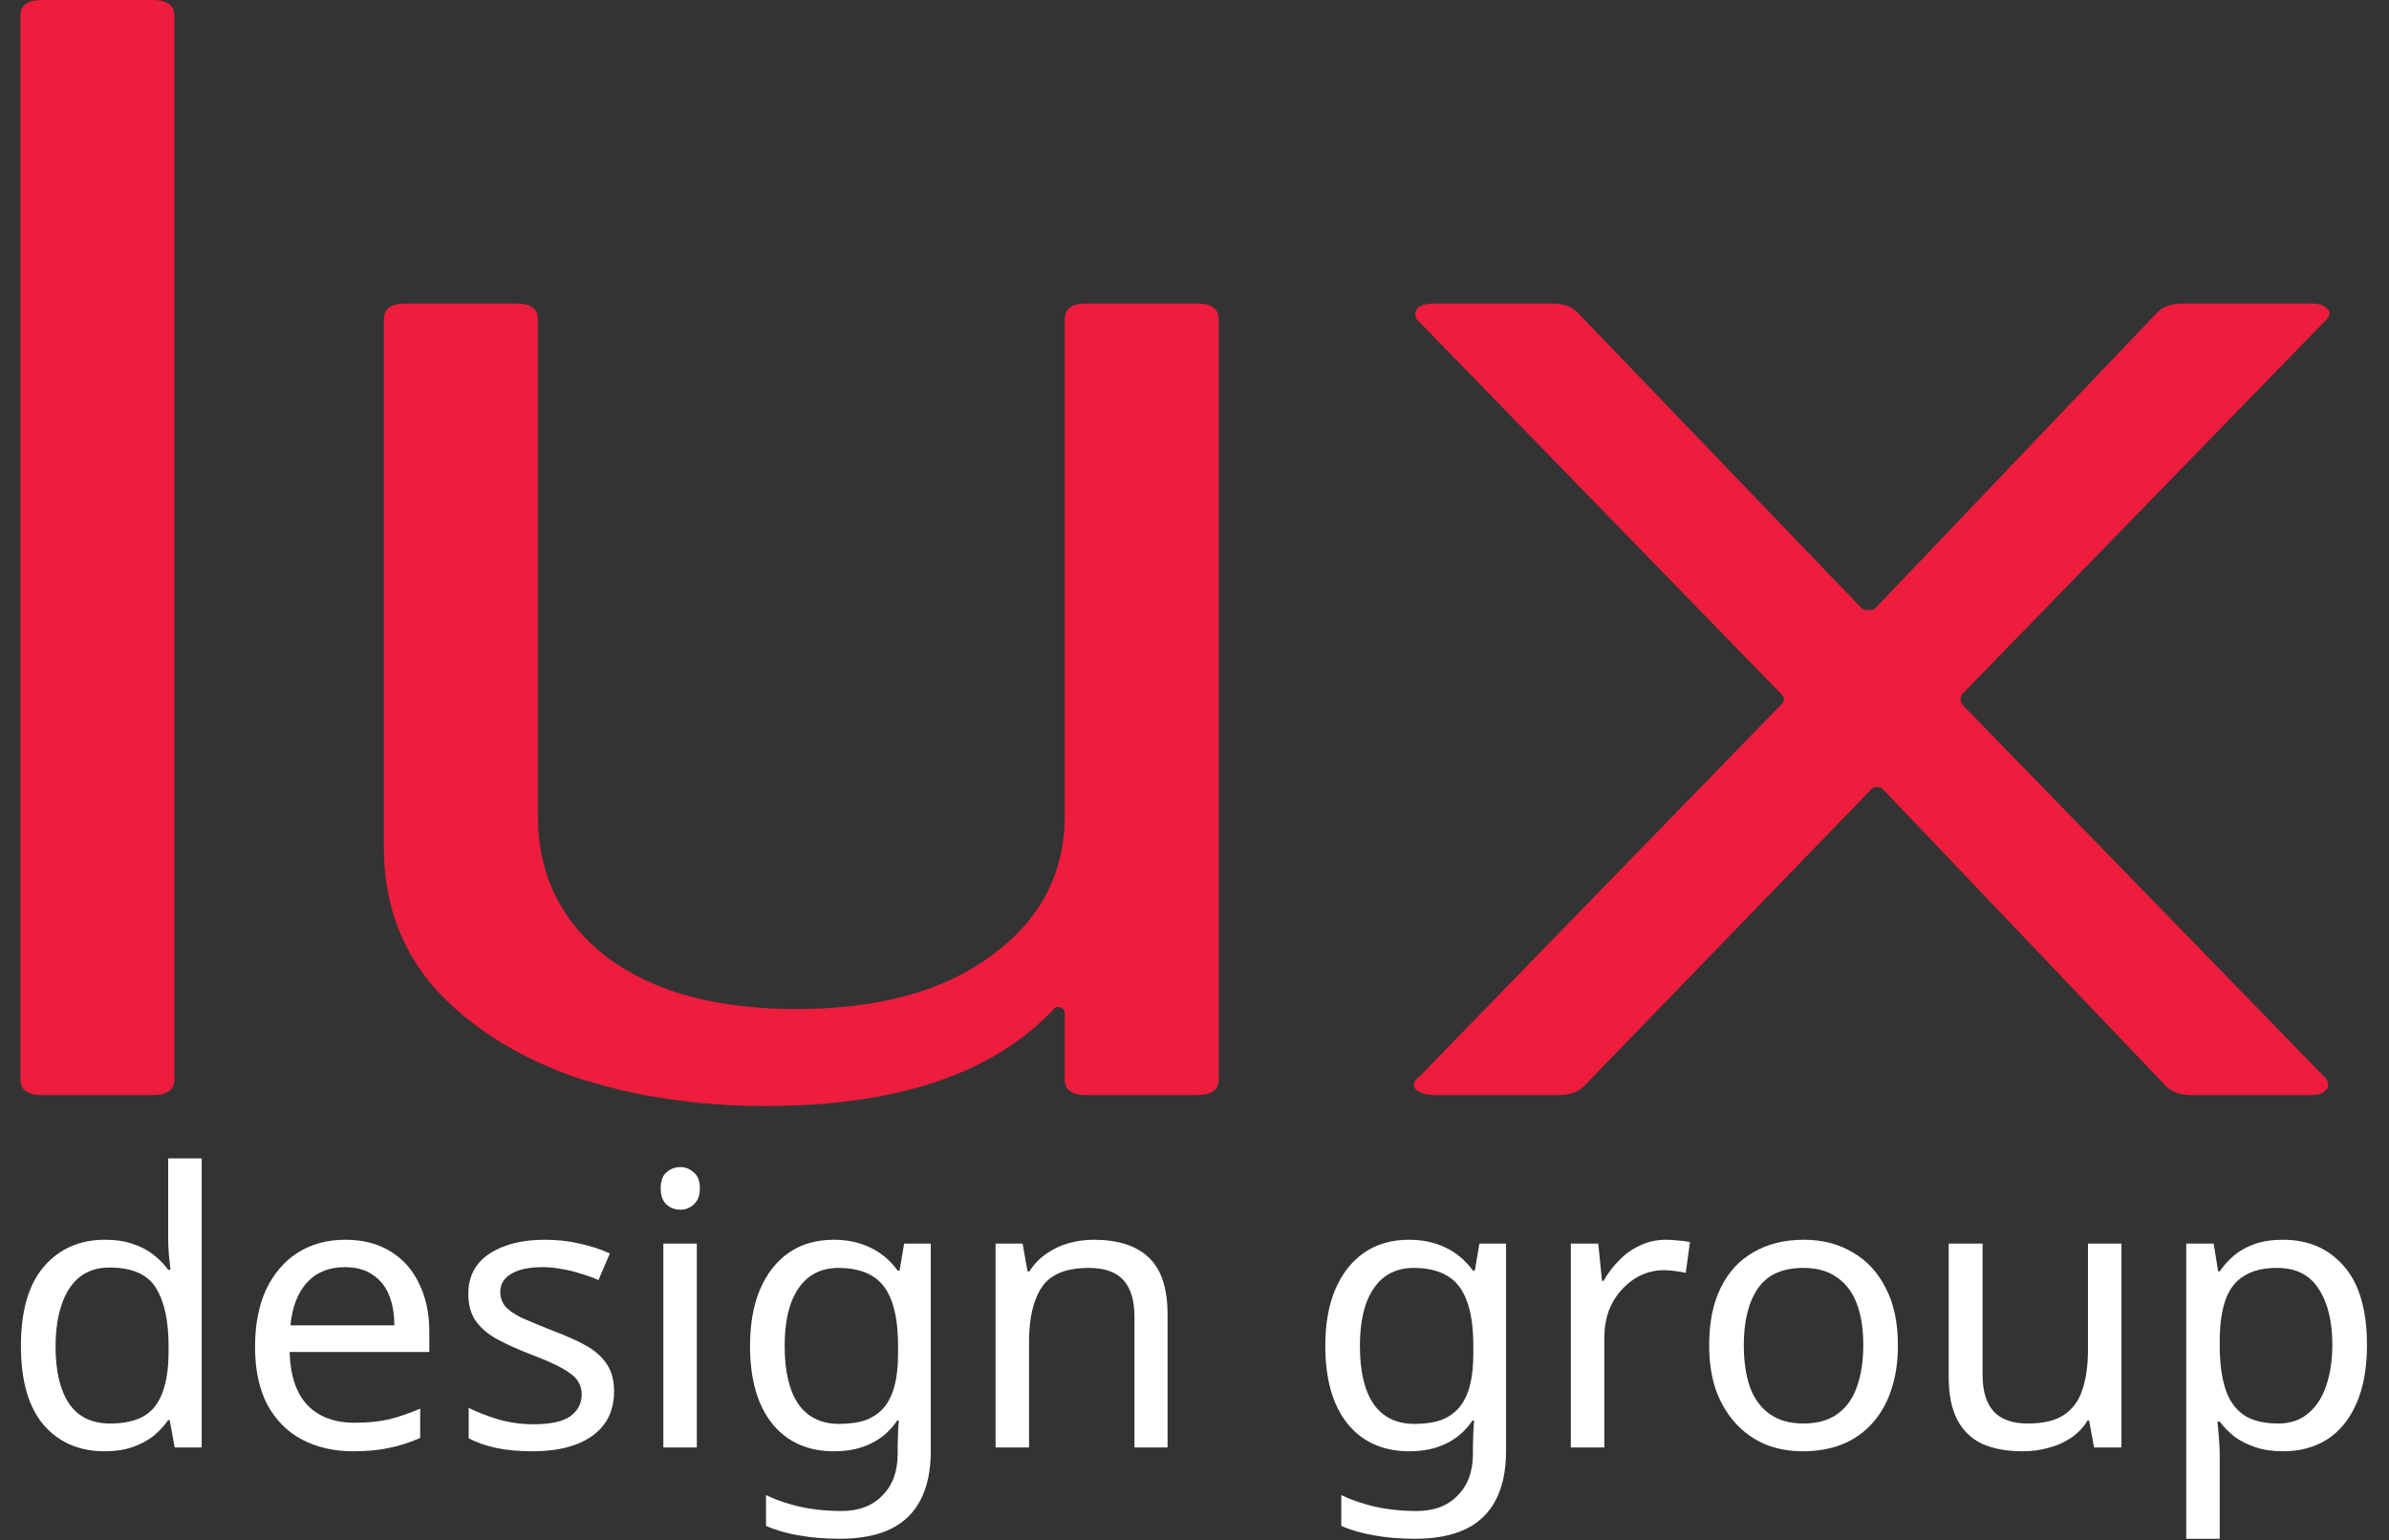 <svg xmlns="http://www.w3.org/2000/svg" width="1287" height="830" viewBox="0 0 1287 830" fill="none"><rect x="0" y="0" width="1287" height="830" fill="#333333" stroke="none"/><path d="M22.681 590.099C14.894 590.099 11 587.289 11 581.669V8.43C11 2.81 14.894 0 22.681 0H82.253C90.041 0 93.934 2.81 93.934 8.43V581.669C93.934 587.289 90.041 590.099 82.253 590.099H22.681Z" fill="#EE1C3D"></path><path d="M573.593 171.972C573.593 166.352 577.487 163.542 585.274 163.542H644.846C652.634 163.542 656.527 166.352 656.527 171.972V581.669C656.527 587.289 652.634 590.099 644.846 590.099H585.274C577.487 590.099 573.593 587.289 573.593 581.669V545.42C573.593 544.296 572.814 543.453 571.257 542.891C569.699 542.329 568.531 542.61 567.753 543.734C535.046 578.578 483.261 596 412.397 596C375.018 596 340.364 590.661 308.437 579.983C277.288 568.743 252.368 552.726 233.679 531.932C215.768 511.138 206.813 486.129 206.813 456.905V171.972C206.813 166.352 210.707 163.542 218.494 163.542H278.066C285.854 163.542 289.747 166.352 289.747 171.972V439.202C289.747 471.236 302.207 496.807 327.126 515.915C352.045 534.461 385.92 543.734 428.75 543.734C473.137 543.734 508.18 534.18 533.878 515.072C560.355 495.964 573.593 470.674 573.593 439.202V171.972Z" fill="#EE1C3D"></path><path d="M772.968 590.099C768.296 590.099 764.792 588.975 762.455 586.727C760.898 584.479 761.677 582.231 764.792 579.983L959.863 379.349C961.42 377.663 961.42 375.977 959.863 374.291L764.792 173.658C763.234 172.534 762.455 171.129 762.455 169.443C762.455 165.509 765.96 163.542 772.968 163.542H836.045C842.275 163.542 846.947 165.228 850.062 168.6L1003.08 327.926C1003.86 328.488 1005.03 328.769 1006.59 328.769C1008.14 328.769 1009.31 328.488 1010.09 327.926L1161.94 168.6C1165.06 165.228 1169.73 163.542 1175.96 163.542H1244.88C1249.55 163.542 1252.66 164.666 1254.22 166.914C1255.78 168.6 1255 170.848 1251.88 173.658L1056.81 374.291C1056.04 375.977 1056.04 377.663 1056.81 379.349L1251.88 579.983C1253.44 581.107 1254.22 582.793 1254.22 585.041C1254.22 586.165 1253.44 587.289 1251.88 588.413C1250.33 589.537 1247.99 590.099 1244.88 590.099H1180.63C1174.4 590.099 1169.73 588.413 1166.61 585.041L1014.76 425.714C1013.98 424.59 1012.82 424.028 1011.26 424.028C1009.7 424.028 1008.53 424.59 1007.75 425.714L853.566 585.041C850.452 588.413 845.779 590.099 839.549 590.099H772.968Z" fill="#EE1C3D"></path><path d="M56.375 782.05C42.708 782.05 31.775 777.335 23.575 767.905C15.375 758.338 11.275 744.125 11.275 725.265C11.275 706.405 15.375 692.192 23.575 682.625C31.912 672.922 42.913 668.07 56.58 668.07C62.32 668.07 67.308 668.822 71.545 670.325C75.782 671.692 79.472 673.605 82.615 676.065C85.758 678.525 88.423 681.258 90.61 684.265H91.84C91.703 682.488 91.43 679.892 91.02 676.475C90.747 672.922 90.61 670.12 90.61 668.07V624.2H108.65V780H94.095L91.43 765.24H90.61C88.423 768.383 85.758 771.253 82.615 773.85C79.472 776.31 75.713 778.292 71.34 779.795C67.103 781.298 62.115 782.05 56.375 782.05ZM59.245 767.085C70.862 767.085 78.993 763.942 83.64 757.655C88.423 751.232 90.815 741.597 90.815 728.75V725.47C90.815 711.803 88.56 701.348 84.05 694.105C79.54 686.725 71.203 683.035 59.04 683.035C49.337 683.035 42.025 686.93 37.105 694.72C32.322 702.373 29.93 712.692 29.93 725.675C29.93 738.795 32.322 748.977 37.105 756.22C42.025 763.463 49.405 767.085 59.245 767.085ZM185.983 668.07C195.413 668.07 203.476 670.12 210.173 674.22C217.006 678.32 222.2 684.128 225.753 691.645C229.443 699.025 231.288 707.703 231.288 717.68V728.545H156.053C156.326 740.982 159.47 750.48 165.483 757.04C171.633 763.463 180.175 766.675 191.108 766.675C198.078 766.675 204.228 766.06 209.558 764.83C215.025 763.463 220.628 761.55 226.368 759.09V774.875C220.765 777.335 215.23 779.112 209.763 780.205C204.296 781.435 197.805 782.05 190.288 782.05C179.901 782.05 170.676 779.932 162.613 775.695C154.686 771.458 148.468 765.172 143.958 756.835C139.585 748.362 137.398 738.043 137.398 725.88C137.398 713.853 139.38 703.535 143.343 694.925C147.443 686.315 153.115 679.687 160.358 675.04C167.738 670.393 176.28 668.07 185.983 668.07ZM185.778 682.83C177.168 682.83 170.335 685.632 165.278 691.235C160.358 696.702 157.42 704.355 156.463 714.195H212.428C212.428 707.908 211.471 702.442 209.558 697.795C207.645 693.148 204.706 689.527 200.743 686.93C196.916 684.197 191.928 682.83 185.778 682.83ZM330.806 749.66C330.806 756.767 329.029 762.712 325.476 767.495C321.923 772.278 316.866 775.9 310.306 778.36C303.746 780.82 295.956 782.05 286.936 782.05C279.283 782.05 272.654 781.435 267.051 780.205C261.584 778.975 256.733 777.267 252.496 775.08V758.68C256.869 760.867 262.131 762.917 268.281 764.83C274.568 766.607 280.923 767.495 287.346 767.495C296.503 767.495 303.131 766.06 307.231 763.19C311.331 760.183 313.381 756.22 313.381 751.3C313.381 748.567 312.629 746.107 311.126 743.92C309.623 741.733 306.889 739.547 302.926 737.36C299.099 735.173 293.564 732.713 286.321 729.98C279.214 727.247 273.133 724.513 268.076 721.78C263.019 719.047 259.124 715.767 256.391 711.94C253.658 708.113 252.291 703.193 252.291 697.18C252.291 687.887 256.049 680.712 263.566 675.655C271.219 670.598 281.196 668.07 293.496 668.07C300.193 668.07 306.411 668.753 312.151 670.12C318.028 671.35 323.494 673.127 328.551 675.45L322.401 689.8C319.394 688.433 316.183 687.272 312.766 686.315C309.486 685.222 306.138 684.402 302.721 683.855C299.304 683.172 295.819 682.83 292.266 682.83C284.886 682.83 279.214 684.06 275.251 686.52C271.424 688.843 269.511 692.055 269.511 696.155C269.511 699.162 270.399 701.758 272.176 703.945C273.953 705.995 276.891 708.045 280.991 710.095C285.228 712.008 290.831 714.332 297.801 717.065C304.771 719.662 310.716 722.327 315.636 725.06C320.556 727.793 324.314 731.142 326.911 735.105C329.508 738.932 330.806 743.783 330.806 749.66ZM375.397 670.12V780H357.357V670.12H375.397ZM366.582 628.915C369.315 628.915 371.707 629.872 373.757 631.785C375.943 633.562 377.037 636.432 377.037 640.395C377.037 644.222 375.943 647.092 373.757 649.005C371.707 650.918 369.315 651.875 366.582 651.875C363.575 651.875 361.047 650.918 358.997 649.005C356.947 647.092 355.922 644.222 355.922 640.395C355.922 636.432 356.947 633.562 358.997 631.785C361.047 629.872 363.575 628.915 366.582 628.915ZM449.158 668.07C456.402 668.07 462.893 669.437 468.633 672.17C474.51 674.903 479.498 679.072 483.598 684.675H484.623L487.083 670.12H501.433V781.845C501.433 792.232 499.657 800.91 496.103 807.88C492.55 814.987 487.152 820.317 479.908 823.87C472.665 827.423 463.44 829.2 452.233 829.2C444.307 829.2 436.995 828.585 430.298 827.355C423.738 826.262 417.862 824.553 412.668 822.23V805.625C416.222 807.402 420.117 808.905 424.353 810.135C428.59 811.502 433.168 812.527 438.088 813.21C443.008 813.893 448.065 814.235 453.258 814.235C462.688 814.235 470.068 811.433 475.398 805.83C480.865 800.363 483.598 792.847 483.598 783.28V778.975C483.598 777.335 483.667 775.012 483.803 772.005C483.94 768.862 484.077 766.675 484.213 765.445H483.393C479.567 771.048 474.783 775.217 469.043 777.95C463.44 780.683 456.88 782.05 449.363 782.05C435.15 782.05 424.012 777.062 415.948 767.085C408.022 757.108 404.058 743.168 404.058 725.265C404.058 713.512 405.835 703.398 409.388 694.925C413.078 686.315 418.272 679.687 424.968 675.04C431.665 670.393 439.728 668.07 449.158 668.07ZM451.618 683.24C445.468 683.24 440.207 684.88 435.833 688.16C431.597 691.44 428.317 696.223 425.993 702.51C423.807 708.797 422.713 716.45 422.713 725.47C422.713 739 425.173 749.387 430.093 756.63C435.15 763.737 442.462 767.29 452.028 767.29C457.632 767.29 462.415 766.607 466.378 765.24C470.342 763.737 473.622 761.482 476.218 758.475C478.815 755.332 480.728 751.368 481.958 746.585C483.188 741.802 483.803 736.13 483.803 729.57V725.265C483.803 715.288 482.642 707.225 480.318 701.075C478.132 694.925 474.647 690.415 469.863 687.545C465.08 684.675 458.998 683.24 451.618 683.24ZM589.221 668.07C602.341 668.07 612.25 671.282 618.946 677.705C625.643 683.992 628.991 694.242 628.991 708.455V780H611.156V709.685C611.156 700.802 609.175 694.173 605.211 689.8C601.248 685.427 595.03 683.24 586.556 683.24C574.393 683.24 565.988 686.657 561.341 693.49C556.695 700.323 554.371 710.163 554.371 723.01V780H536.331V670.12H550.886L553.551 685.085H554.576C557.036 681.258 560.043 678.115 563.596 675.655C567.286 673.058 571.318 671.145 575.691 669.915C580.065 668.685 584.575 668.07 589.221 668.07ZM759.061 668.07C766.304 668.07 772.796 669.437 778.536 672.17C784.412 674.903 789.401 679.072 793.501 684.675H794.526L796.986 670.12H811.336V781.845C811.336 792.232 809.559 800.91 806.006 807.88C802.452 814.987 797.054 820.317 789.811 823.87C782.567 827.423 773.342 829.2 762.136 829.2C754.209 829.2 746.897 828.585 740.201 827.355C733.641 826.262 727.764 824.553 722.571 822.23V805.625C726.124 807.402 730.019 808.905 734.256 810.135C738.492 811.502 743.071 812.527 747.991 813.21C752.911 813.893 757.967 814.235 763.161 814.235C772.591 814.235 779.971 811.433 785.301 805.83C790.767 800.363 793.501 792.847 793.501 783.28V778.975C793.501 777.335 793.569 775.012 793.706 772.005C793.842 768.862 793.979 766.675 794.116 765.445H793.296C789.469 771.048 784.686 775.217 778.946 777.95C773.342 780.683 766.782 782.05 759.266 782.05C745.052 782.05 733.914 777.062 725.851 767.085C717.924 757.108 713.961 743.168 713.961 725.265C713.961 713.512 715.737 703.398 719.291 694.925C722.981 686.315 728.174 679.687 734.871 675.04C741.567 670.393 749.631 668.07 759.061 668.07ZM761.521 683.24C755.371 683.24 750.109 684.88 745.736 688.16C741.499 691.44 738.219 696.223 735.896 702.51C733.709 708.797 732.616 716.45 732.616 725.47C732.616 739 735.076 749.387 739.996 756.63C745.052 763.737 752.364 767.29 761.931 767.29C767.534 767.29 772.317 766.607 776.281 765.24C780.244 763.737 783.524 761.482 786.121 758.475C788.717 755.332 790.631 751.368 791.861 746.585C793.091 741.802 793.706 736.13 793.706 729.57V725.265C793.706 715.288 792.544 707.225 790.221 701.075C788.034 694.925 784.549 690.415 779.766 687.545C774.982 684.675 768.901 683.24 761.521 683.24ZM897.484 668.07C899.534 668.07 901.72 668.207 904.044 668.48C906.504 668.617 908.622 668.89 910.399 669.3L908.144 685.905C906.367 685.495 904.385 685.153 902.199 684.88C900.149 684.607 898.167 684.47 896.254 684.47C892.017 684.47 887.985 685.358 884.159 687.135C880.332 688.912 876.915 691.44 873.909 694.72C870.902 697.863 868.51 701.69 866.734 706.2C865.094 710.71 864.274 715.767 864.274 721.37V780H846.234V670.12H860.994L863.044 690.21H863.864C866.187 686.11 868.989 682.42 872.269 679.14C875.549 675.723 879.307 673.058 883.544 671.145C887.78 669.095 892.427 668.07 897.484 668.07ZM1022.44 724.855C1022.44 734.012 1021.21 742.143 1018.75 749.25C1016.43 756.22 1013.01 762.165 1008.5 767.085C1004.13 772.005 998.731 775.763 992.307 778.36C986.021 780.82 978.982 782.05 971.192 782.05C963.949 782.05 957.252 780.82 951.102 778.36C944.952 775.763 939.622 772.005 935.112 767.085C930.602 762.165 927.049 756.22 924.452 749.25C921.992 742.143 920.762 734.012 920.762 724.855C920.762 712.692 922.812 702.442 926.912 694.105C931.012 685.632 936.889 679.208 944.542 674.835C952.196 670.325 961.284 668.07 971.807 668.07C981.784 668.07 990.531 670.325 998.047 674.835C1005.7 679.208 1011.65 685.632 1015.88 694.105C1020.26 702.442 1022.44 712.692 1022.44 724.855ZM939.417 724.855C939.417 733.465 940.511 740.982 942.697 747.405C945.021 753.692 948.574 758.543 953.357 761.96C958.141 765.377 964.222 767.085 971.602 767.085C978.982 767.085 985.064 765.377 989.847 761.96C994.631 758.543 998.116 753.692 1000.3 747.405C1002.63 740.982 1003.79 733.465 1003.79 724.855C1003.79 716.108 1002.63 708.66 1000.3 702.51C997.979 696.36 994.426 691.645 989.642 688.365C984.996 684.948 978.914 683.24 971.397 683.24C960.191 683.24 952.059 686.93 947.002 694.31C941.946 701.69 939.417 711.872 939.417 724.855ZM1142.87 670.12V780H1128.11L1125.45 765.445H1124.63C1122.31 769.272 1119.3 772.415 1115.61 774.875C1111.92 777.335 1107.89 779.112 1103.51 780.205C1099.14 781.435 1094.56 782.05 1089.78 782.05C1081.03 782.05 1073.65 780.683 1067.64 777.95C1061.76 775.08 1057.32 770.707 1054.31 764.83C1051.31 758.953 1049.8 751.368 1049.8 742.075V670.12H1068.05V740.845C1068.05 749.592 1070.03 756.152 1073.99 760.525C1077.96 764.898 1084.11 767.085 1092.44 767.085C1100.64 767.085 1107.07 765.582 1111.71 762.575C1116.5 759.432 1119.85 754.922 1121.76 749.045C1123.81 743.032 1124.83 735.788 1124.83 727.315V670.12H1142.87ZM1230.03 668.07C1243.56 668.07 1254.43 672.785 1262.63 682.215C1270.96 691.645 1275.13 705.858 1275.13 724.855C1275.13 737.292 1273.22 747.815 1269.39 756.425C1265.7 764.898 1260.44 771.322 1253.61 775.695C1246.91 779.932 1238.98 782.05 1229.83 782.05C1224.22 782.05 1219.24 781.298 1214.86 779.795C1210.49 778.292 1206.73 776.378 1203.59 774.055C1200.58 771.595 1197.98 768.93 1195.8 766.06H1194.57C1194.84 768.383 1195.11 771.322 1195.39 774.875C1195.66 778.428 1195.8 781.503 1195.8 784.1V829.2H1177.76V670.12H1192.52L1194.98 685.085H1195.8C1197.98 681.942 1200.58 679.072 1203.59 676.475C1206.73 673.878 1210.42 671.828 1214.66 670.325C1219.03 668.822 1224.16 668.07 1230.03 668.07ZM1226.75 683.24C1219.37 683.24 1213.43 684.675 1208.92 687.545C1204.41 690.278 1201.13 694.447 1199.08 700.05C1197.03 705.653 1195.93 712.76 1195.8 721.37V724.855C1195.8 733.875 1196.75 741.528 1198.67 747.815C1200.58 754.102 1203.79 758.885 1208.3 762.165C1212.95 765.445 1219.24 767.085 1227.16 767.085C1233.86 767.085 1239.33 765.24 1243.56 761.55C1247.94 757.86 1251.15 752.872 1253.2 746.585C1255.38 740.162 1256.48 732.85 1256.48 724.65C1256.48 712.077 1254.02 702.032 1249.1 694.515C1244.31 686.998 1236.87 683.24 1226.75 683.24Z" fill="white"></path></svg>